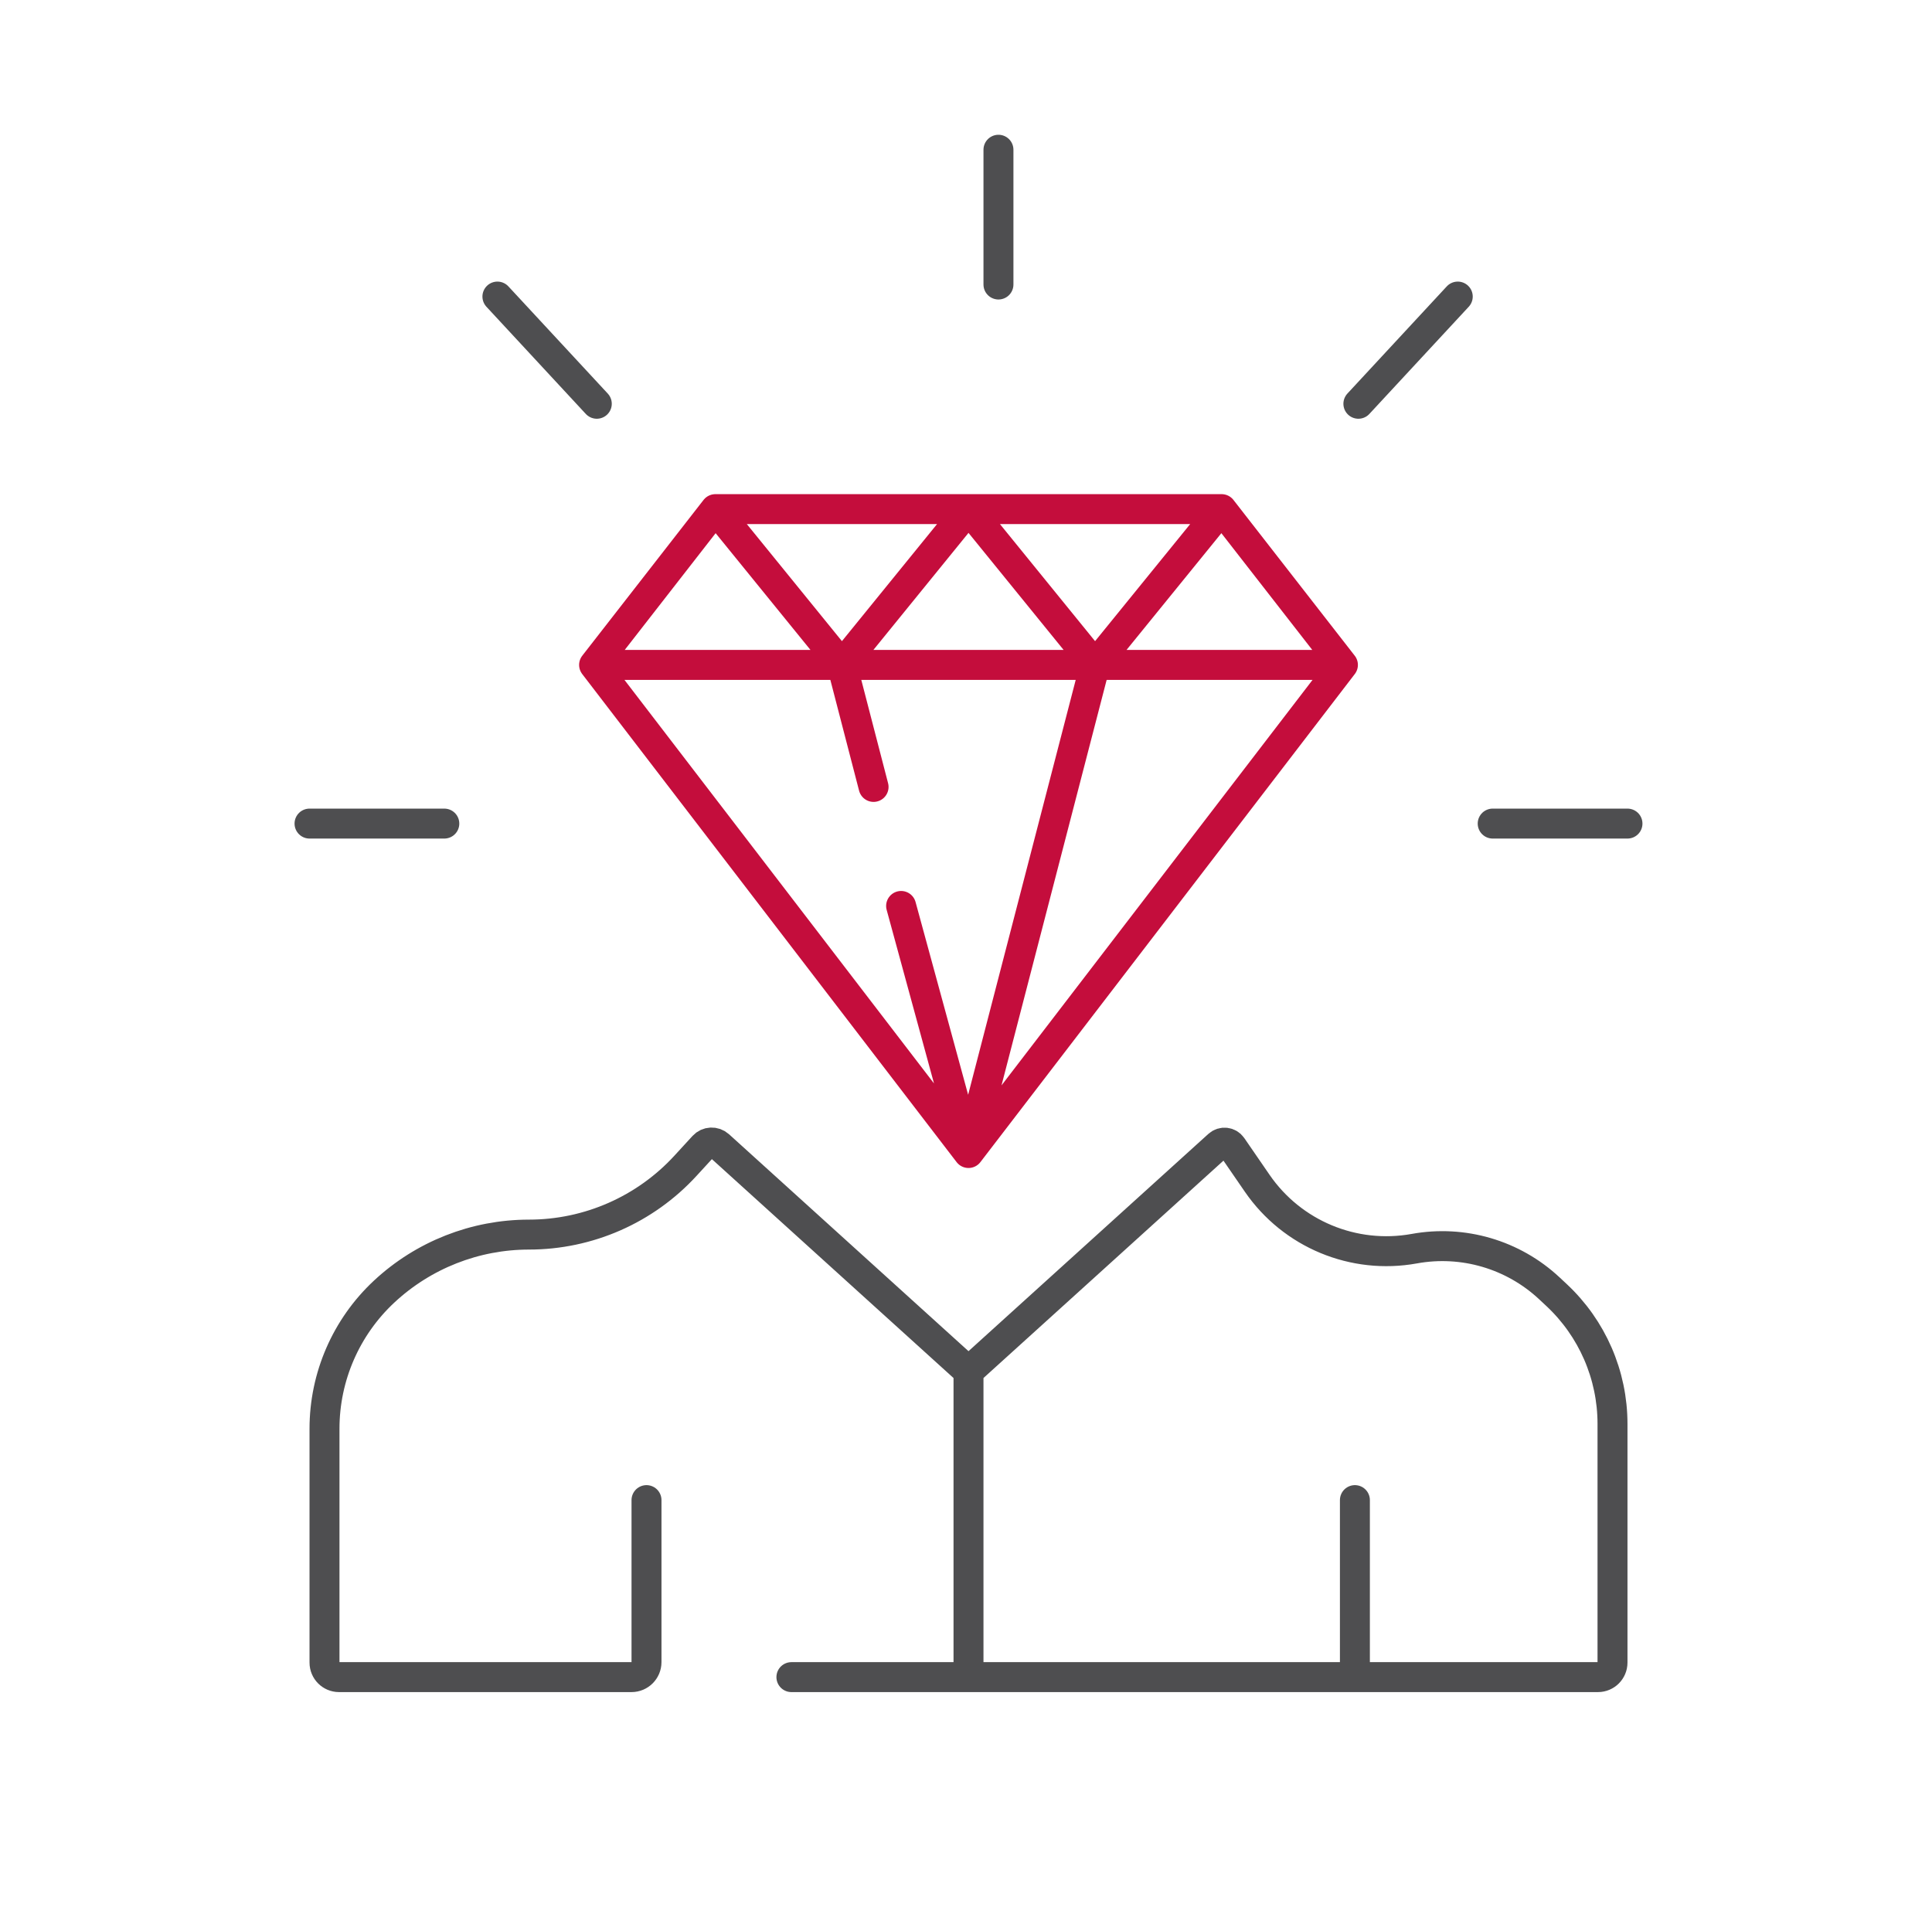 <?xml version="1.0" encoding="UTF-8"?>
<svg xmlns="http://www.w3.org/2000/svg" width="129" height="128" viewBox="0 0 129 128" fill="none">
  <path d="M64.667 91.582L81.356 76.463C81.627 76.218 82.051 76.267 82.257 76.568L83.945 79.022C86.279 82.415 90.385 84.123 94.437 83.387V83.387C97.689 82.796 101.028 83.776 103.445 86.031L103.926 86.48C106.312 88.706 107.667 91.823 107.667 95.087V111.031C107.667 111.566 107.233 112 106.698 112H90.467M64.667 91.582V112M64.667 91.582L48.005 76.487C47.707 76.218 47.248 76.239 46.977 76.535L45.769 77.852C43.083 80.78 39.292 82.448 35.318 82.448C31.727 82.448 28.269 83.81 25.644 86.259V86.259C23.107 88.626 21.667 91.94 21.667 95.41V111.031C21.667 111.566 22.101 112 22.636 112H42.167C42.719 112 43.167 111.552 43.167 111V100.179M64.667 112H52.842M64.667 112H90.467M90.467 112V100.179" stroke="#4E4E50" stroke-width="2" stroke-linecap="round"></path>
  <path d="M66.667 19V10" stroke="#4E4E50" stroke-width="2" stroke-linecap="round"></path>
  <path d="M99.667 55L108.667 55" stroke="#4E4E50" stroke-width="2" stroke-linecap="round"></path>
  <path d="M20.667 55L29.667 55" stroke="#4E4E50" stroke-width="2" stroke-linecap="round"></path>
  <path d="M39.848 26.964L33.212 19.805" stroke="#4E4E50" stroke-width="2" stroke-linecap="round"></path>
  <path d="M90.699 26.964L97.335 19.805" stroke="#4E4E50" stroke-width="2" stroke-linecap="round"></path>
  <path d="M64.667 77L89.667 44.403M64.667 77L73.118 44.403M64.667 77L39.667 44.403M64.667 77L60.167 60.5M89.667 44.403L81.568 34M89.667 44.403H73.118M81.568 34H64.667M81.568 34L73.118 44.403M64.667 34L73.118 44.403M64.667 34H47.766M64.667 34L56.216 44.403M73.118 44.403H64.667H56.216M39.667 44.403L47.766 34M39.667 44.403H56.216M47.766 34L56.216 44.403M56.216 44.403L58.329 52.552" stroke="#C40D3C" stroke-width="2" stroke-linecap="round" stroke-linejoin="round"></path>
</svg>
